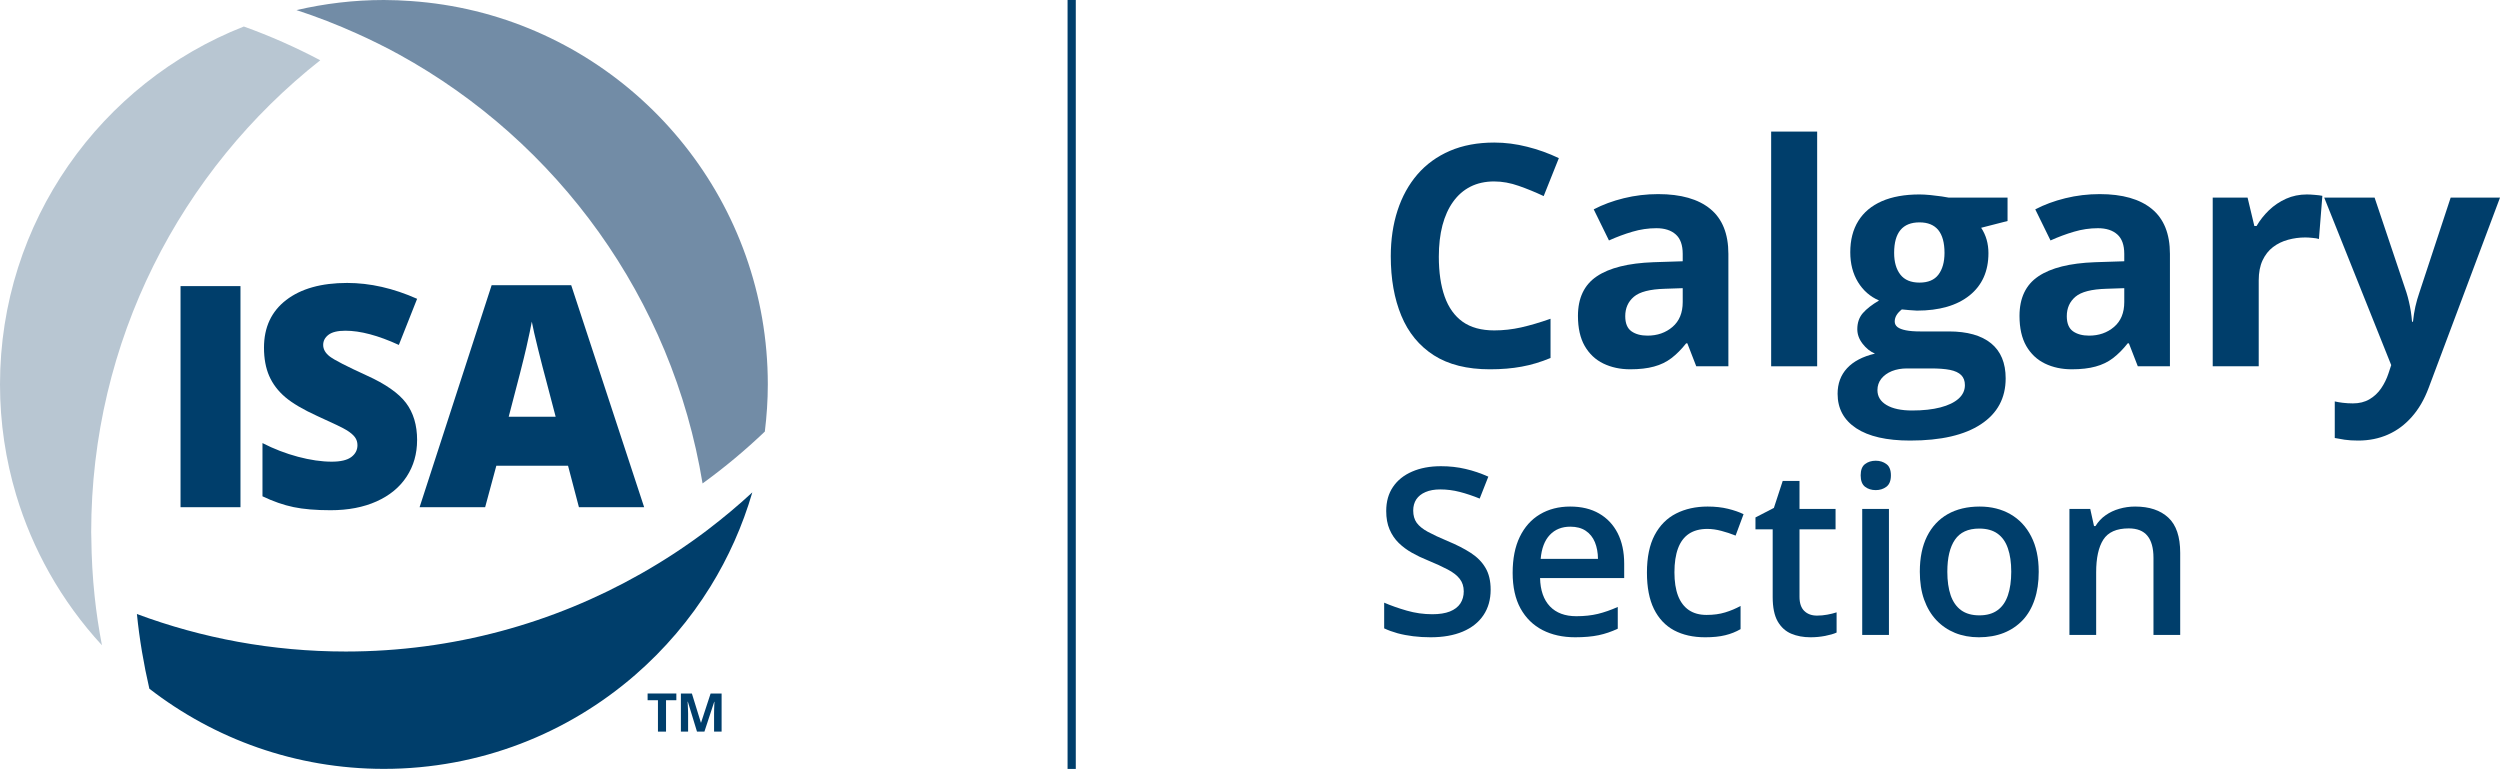<?xml version="1.0" encoding="UTF-8"?>
<svg id="Layer_1" data-name="Layer 1" xmlns="http://www.w3.org/2000/svg" viewBox="0 0 608.01 187">
  <defs>
    <style>
      .cls-1 {
        fill: #728ca6;
      }

      .cls-2 {
        fill: #003e6b;
      }

      .cls-3 {
        fill: #b8c6d2;
      }
    </style>
  </defs>
  <rect class="cls-2" x="259.636" y="0" width="2" height="187"/>
  <path class="cls-2" d="M172.245,128.755c-5.219,3.964-10.714,7.573-16.443,10.818-21.182,12-45.635,18.88-71.703,18.88-17.87,0-34.979-3.229-50.802-9.12.62,6.182,1.661,12.234,3.026,18.161,15.781,12.214,35.557,19.5,57.042,19.5,23.385,0,44.75-8.63,61.13-22.859,7.12-6.188,13.302-13.427,18.292-21.49,4.365-7.063,7.807-14.75,10.182-22.896-3.427,3.167-7.01,6.172-10.729,9l.005.005h0Z"/>
  <path class="cls-3" d="M77.886,14.656c-5.964-3.151-12.167-5.901-18.583-8.208C24.589,20.078,0,53.901,0,93.5c0,9.339,1.385,18.349,3.927,26.859,2,6.677,4.724,13.036,8.078,18.995,3.583,6.354,7.875,12.255,12.786,17.578-.745-3.917-1.354-7.88-1.776-11.901-.495-4.656-.755-9.38-.802-14.156-.005-.474-.036-.948-.036-1.427,0-46.583,21.802-88.042,55.708-114.792h0Z"/>
  <path class="cls-1" d="M115.584,2.682c-5.057-1.24-10.281-2.052-15.625-2.427-2.182-.151-4.375-.255-6.594-.255-7.312,0-14.422.87-21.255,2.458,5.01,1.635,9.891,3.536,14.646,5.682,3.516,1.583,6.964,3.281,10.328,5.13,38.51,21.193,66.411,59.286,73.781,104.307,5.333-3.865,10.391-8.083,15.146-12.62.458-3.76.724-7.578.724-11.464,0-43.969-30.313-80.828-71.151-90.813,0,0,0,.002,0,.002Z"/>
  <path class="cls-2" d="M43.907,69.583h14.578v53.771h-14.578v-53.771Z"/>
  <path class="cls-2" d="M101.438,107.026c0,3.333-.844,6.292-2.536,8.88-1.688,2.589-4.125,4.599-7.307,6.031s-6.917,2.151-11.203,2.151c-3.573,0-6.573-.25-8.995-.755-2.422-.5-4.948-1.38-7.563-2.63v-12.943c2.766,1.422,5.641,2.531,8.63,3.328,2.984.792,5.729,1.193,8.224,1.193,2.156,0,3.734-.375,4.74-1.12,1.005-.75,1.505-1.714,1.505-2.885,0-.74-.203-1.38-.604-1.932s-1.052-1.109-1.948-1.677c-.891-.563-3.276-1.714-7.141-3.453-3.5-1.594-6.125-3.141-7.88-4.635-1.75-1.495-3.047-3.214-3.891-5.146-.844-1.938-1.266-4.234-1.266-6.88,0-4.948,1.797-8.813,5.396-11.583,3.604-2.771,8.547-4.156,14.839-4.156,5.557,0,11.224,1.286,17.005,3.859l-4.443,11.219c-5.021-2.307-9.354-3.458-13-3.458-1.885,0-3.255.333-4.115.995s-1.286,1.484-1.286,2.464c0,1.052.542,2,1.635,2.833,1.089.828,4.042,2.349,8.87,4.557,4.625,2.083,7.839,4.323,9.641,6.714,1.797,2.391,2.698,5.401,2.698,9.031h-.005s0-.002,0-.002Z"/>
  <path class="cls-2" d="M140.797,123.354l-2.646-10.078h-17.443l-2.719,10.078h-15.943l17.521-53.99h19.354l17.74,53.99h-15.865,0ZM135.141,101.359l-2.313-8.823c-.536-1.964-1.193-4.5-1.964-7.615s-1.281-5.349-1.526-6.698c-.219,1.25-.656,3.313-1.302,6.182-.651,2.87-2.089,8.516-4.318,16.953h11.423Z"/>
  <path class="cls-2" d="M161.98,177.932h-1.964v-7.635h-2.516v-1.635h6.99v1.635h-2.51v7.635Z"/>
  <path class="cls-2" d="M169.511,177.932l-2.224-7.276h-.057c.005.172.021.438.042.786s.036.719.052,1.115c.016.391.026.745.026,1.063v4.313h-1.755v-9.271h2.672l2.193,7.089h.042l2.323-7.089h2.672v9.271h-1.833v-4.385c0-.292.005-.63.016-1.01s.026-.745.042-1.089.026-.604.036-.776h-.057l-2.385,7.26h-1.805Z"/>
  <path class="cls-2" d="M363.408,44.126c-2.182,0-4.115.427-5.792,1.271-1.667.849-3.073,2.073-4.208,3.667-1.141,1.583-2.01,3.5-2.604,5.75-.583,2.25-.875,4.786-.875,7.604,0,3.792.469,7.031,1.417,9.708.943,2.667,2.401,4.708,4.375,6.125,1.984,1.406,4.547,2.104,7.688,2.104,2.177,0,4.359-.24,6.542-.729,2.193-.5,4.573-1.198,7.146-2.104v9.542c-2.375.99-4.719,1.688-7.021,2.104-2.292.427-4.87.646-7.729.646-5.531,0-10.078-1.135-13.646-3.417-3.557-2.292-6.188-5.5-7.896-9.625s-2.563-8.938-2.563-14.438c0-4.052.547-7.771,1.646-11.146,1.094-3.375,2.708-6.297,4.833-8.771,2.135-2.469,4.771-4.38,7.896-5.729,3.125-1.344,6.719-2.021,10.792-2.021,2.667,0,5.333.344,8,1.021,2.677.667,5.25,1.594,7.708,2.771l-3.688,9.229c-2-.943-4.016-1.771-6.042-2.479-2.031-.719-4.021-1.083-5.979-1.083Z"/>
  <path class="cls-2" d="M403.287,47.209c5.51,0,9.734,1.203,12.667,3.604,2.927,2.406,4.396,6.052,4.396,10.938v27.333h-7.813l-2.167-5.583h-.292c-1.167,1.474-2.365,2.677-3.583,3.604-1.224.932-2.635,1.615-4.229,2.042-1.583.443-3.516.667-5.792.667-2.432,0-4.604-.469-6.521-1.396s-3.432-2.354-4.542-4.271c-1.099-1.917-1.646-4.354-1.646-7.313,0-4.359,1.526-7.568,4.583-9.625,3.068-2.068,7.656-3.214,13.771-3.438l7.125-.229v-1.792c0-2.151-.563-3.729-1.688-4.729-1.125-1.01-2.698-1.521-4.708-1.521-1.974,0-3.917.286-5.833.854-1.906.557-3.807,1.266-5.708,2.125l-3.708-7.563c2.167-1.135,4.604-2.042,7.313-2.708s5.5-1,8.375-1h0ZM409.245,70.084l-4.333.146c-3.625.099-6.141.745-7.542,1.938-1.406,1.198-2.104,2.771-2.104,4.729,0,1.724.5,2.948,1.5,3.667,1,.708,2.302,1.063,3.917,1.063,2.401,0,4.427-.708,6.083-2.125,1.651-1.417,2.479-3.427,2.479-6.042v-3.375h0Z"/>
  <path class="cls-2" d="M441.941,89.084h-11.188v-57.083h11.188v57.083Z"/>
  <path class="cls-2" d="M464.558,107.147c-5.724,0-10.099-1-13.125-3-3.016-2-4.521-4.792-4.521-8.375,0-2.474.76-4.542,2.292-6.208,1.542-1.667,3.802-2.854,6.792-3.563-1.141-.484-2.141-1.281-3-2.396-.865-1.109-1.292-2.292-1.292-3.542,0-1.568.448-2.875,1.354-3.917.917-1.042,2.229-2.063,3.938-3.063-2.156-.927-3.865-2.422-5.125-4.479-1.25-2.052-1.875-4.469-1.875-7.25,0-2.984.651-5.526,1.958-7.625,1.302-2.094,3.208-3.693,5.708-4.792,2.51-1.094,5.568-1.646,9.167-1.646.76,0,1.646.052,2.646.146,1,.099,1.917.208,2.75.333.844.125,1.422.224,1.729.292h14.292v5.688l-6.417,1.646c.594.906,1.042,1.87,1.333,2.896.292,1.031.438,2.12.438,3.271,0,4.406-1.536,7.833-4.604,10.292-3.073,2.458-7.333,3.688-12.792,3.688-1.292-.068-2.516-.167-3.667-.292-.573.448-1,.911-1.292,1.396-.292.49-.438,1-.438,1.542s.219.995.667,1.354c.458.349,1.146.615,2.063.792.917.182,2.063.271,3.438.271h6.979c4.5,0,7.927.969,10.292,2.896,2.359,1.932,3.542,4.771,3.542,8.521,0,4.792-2,8.505-6,11.146-4,2.651-9.745,3.979-17.229,3.979h0ZM465.038,99.834c2.667,0,4.958-.25,6.875-.75s3.385-1.208,4.417-2.125c1.026-.917,1.542-2.016,1.542-3.292,0-1.031-.302-1.844-.896-2.438-.599-.599-1.51-1.021-2.729-1.271-1.208-.24-2.75-.354-4.625-.354h-5.813c-1.365,0-2.594.214-3.688.646-1.083.443-1.948,1.063-2.583,1.854-.625.802-.938,1.729-.938,2.771,0,1.542.734,2.75,2.208,3.625,1.484.885,3.563,1.333,6.229,1.333h0ZM466.829,68.73c2.094,0,3.63-.646,4.604-1.938.984-1.302,1.479-3.068,1.479-5.292,0-2.469-.51-4.323-1.521-5.563-1.016-1.234-2.536-1.854-4.563-1.854-2.057,0-3.599.62-4.625,1.854-1.031,1.24-1.542,3.094-1.542,5.563,0,2.224.505,3.99,1.521,5.292,1.01,1.292,2.563,1.938,4.646,1.938h0Z"/>
  <path class="cls-2" d="M510.674,47.209c5.51,0,9.734,1.203,12.667,3.604,2.927,2.406,4.396,6.052,4.396,10.938v27.333h-7.813l-2.167-5.583h-.292c-1.167,1.474-2.365,2.677-3.583,3.604-1.224.932-2.635,1.615-4.229,2.042-1.583.443-3.516.667-5.792.667-2.432,0-4.604-.469-6.521-1.396s-3.432-2.354-4.542-4.271c-1.099-1.917-1.646-4.354-1.646-7.313,0-4.359,1.526-7.568,4.583-9.625,3.068-2.068,7.656-3.214,13.771-3.438l7.125-.229v-1.792c0-2.151-.563-3.729-1.688-4.729-1.125-1.01-2.698-1.521-4.708-1.521-1.974,0-3.917.286-5.833.854-1.906.557-3.807,1.266-5.708,2.125l-3.708-7.563c2.167-1.135,4.604-2.042,7.313-2.708s5.5-1,8.375-1h0ZM516.632,70.084l-4.333.146c-3.625.099-6.141.745-7.542,1.938-1.406,1.198-2.104,2.771-2.104,4.729,0,1.724.5,2.948,1.5,3.667,1,.708,2.302,1.063,3.917,1.063,2.401,0,4.427-.708,6.083-2.125,1.651-1.417,2.479-3.427,2.479-6.042v-3.375h0Z"/>
  <path class="cls-2" d="M561.037,47.293c.552,0,1.208.036,1.958.104.75.057,1.354.135,1.813.229l-.833,10.5c-.375-.125-.906-.214-1.583-.271-.667-.068-1.245-.104-1.729-.104-1.448,0-2.849.188-4.208.563-1.349.365-2.563.953-3.646,1.771-1.073.823-1.917,1.896-2.542,3.229-.625,1.333-.938,2.969-.938,4.896v20.875h-11.188v-41.021h8.479l1.646,6.896h.542c.802-1.385,1.813-2.667,3.021-3.833,1.219-1.167,2.604-2.094,4.146-2.792,1.552-.693,3.24-1.042,5.063-1.042h0Z"/>
  <path class="cls-2" d="M565.261,48.063h12.25l7.75,23.083c.234.74.438,1.49.604,2.25.177.75.333,1.531.458,2.333.125.807.219,1.646.292,2.521h.229c.135-1.318.333-2.547.583-3.688.26-1.151.589-2.292.979-3.417l7.604-23.083h12l-17.354,46.271c-1.057,2.833-2.432,5.193-4.125,7.083-1.682,1.901-3.62,3.333-5.813,4.292-2.182.958-4.583,1.438-7.208,1.438-1.266,0-2.365-.073-3.292-.208-.932-.141-1.729-.281-2.396-.417v-8.896c.51.125,1.156.234,1.938.333.792.094,1.615.146,2.479.146,1.552,0,2.896-.333,4.021-1,1.125-.656,2.068-1.536,2.833-2.646.76-1.115,1.359-2.328,1.792-3.646l.667-2.021-16.292-40.729h0Z"/>
  <path class="cls-2" d="M362.533,143.405c0,2.406-.583,4.474-1.75,6.208-1.167,1.74-2.849,3.073-5.042,4-2.182.917-4.786,1.375-7.813,1.375-1.474,0-2.885-.083-4.229-.25-1.349-.167-2.62-.406-3.813-.729-1.198-.333-2.281-.729-3.25-1.188v-6.25c1.635.708,3.469,1.354,5.5,1.938,2.026.583,4.094.875,6.208.875,1.708,0,3.13-.219,4.271-.667,1.135-.458,1.984-1.104,2.542-1.938.552-.844.833-1.833.833-2.958,0-1.193-.328-2.208-.979-3.042-.641-.833-1.615-1.589-2.917-2.271-1.307-.693-2.938-1.443-4.896-2.25-1.323-.526-2.583-1.13-3.792-1.813-1.208-.677-2.286-1.479-3.229-2.396-.948-.927-1.688-2.026-2.229-3.292-.542-1.26-.813-2.755-.813-4.479,0-2.292.547-4.24,1.646-5.854,1.094-1.625,2.646-2.865,4.646-3.729,2-.875,4.339-1.313,7.021-1.313,2.125,0,4.115.224,5.979.667,1.875.432,3.719,1.057,5.542,1.875l-2.104,5.333c-1.667-.677-3.286-1.219-4.854-1.625-1.557-.401-3.141-.604-4.75-.604-1.406,0-2.599.219-3.583.646-.974.417-1.719,1.01-2.229,1.771-.5.766-.75,1.677-.75,2.729,0,1.182.281,2.177.854,2.979.583.792,1.484,1.521,2.708,2.188,1.234.667,2.823,1.411,4.771,2.229,2.219.917,4.109,1.885,5.667,2.896,1.568,1.016,2.76,2.229,3.583,3.646.833,1.406,1.25,3.167,1.25,5.292h0Z"/>
  <path class="cls-2" d="M381.884,123.196c2.734,0,5.073.563,7.021,1.688,1.958,1.125,3.464,2.724,4.521,4.792,1.052,2.073,1.583,4.542,1.583,7.417v3.5h-20.458c.068,2.974.865,5.266,2.396,6.875,1.526,1.599,3.667,2.396,6.417,2.396,1.943,0,3.693-.188,5.25-.563,1.568-.385,3.177-.948,4.833-1.688v5.292c-1.531.724-3.083,1.25-4.667,1.583s-3.49.5-5.708.5c-3,0-5.641-.583-7.917-1.75-2.281-1.177-4.063-2.927-5.354-5.25-1.281-2.333-1.917-5.219-1.917-8.667s.573-6.359,1.729-8.75c1.167-2.401,2.797-4.229,4.896-5.479,2.109-1.26,4.568-1.896,7.375-1.896h0ZM381.884,128.092c-2.042,0-3.698.667-4.958,2-1.266,1.333-2.01,3.281-2.229,5.833h13.938c-.016-1.526-.266-2.88-.75-4.063-.49-1.177-1.229-2.104-2.229-2.771-.99-.667-2.245-1-3.771-1h0Z"/>
  <path class="cls-2" d="M414.688,154.988c-2.906,0-5.417-.563-7.542-1.688-2.115-1.135-3.745-2.865-4.896-5.188-1.141-2.318-1.708-5.271-1.708-8.854,0-3.719.625-6.76,1.875-9.125,1.26-2.375,3.005-4.125,5.229-5.25,2.219-1.125,4.771-1.688,7.646-1.688,1.833,0,3.484.182,4.958.542,1.484.365,2.75.802,3.792,1.313l-1.938,5.208c-1.125-.458-2.281-.839-3.458-1.146-1.182-.318-2.323-.479-3.417-.479-1.792,0-3.286.396-4.479,1.188-1.182.792-2.063,1.974-2.646,3.542-.583,1.573-.875,3.516-.875,5.833,0,2.25.292,4.146.875,5.688.594,1.542,1.479,2.708,2.646,3.5,1.167.781,2.594,1.167,4.292,1.167,1.677,0,3.177-.198,4.5-.604,1.333-.401,2.589-.927,3.771-1.583v5.646c-1.156.667-2.396,1.161-3.729,1.479-1.333.333-2.969.5-4.896.5h0Z"/>
  <path class="cls-2" d="M441.897,149.717c.844,0,1.677-.073,2.5-.229.833-.151,1.589-.339,2.271-.563v4.917c-.708.323-1.641.589-2.792.813-1.141.219-2.328.333-3.563.333-1.74,0-3.302-.292-4.688-.875-1.375-.583-2.474-1.583-3.292-3-.807-1.427-1.208-3.396-1.208-5.896v-16.479h-4.188v-2.896l4.479-2.313,2.146-6.563h4.083v6.813h8.771v4.958h-8.771v16.396c0,1.542.385,2.698,1.167,3.458.776.75,1.802,1.125,3.083,1.125h.002,0Z"/>
  <path class="cls-2" d="M459.398,123.78v30.646h-6.5v-30.646h6.5ZM456.19,112.05c1,0,1.859.271,2.583.813.734.531,1.104,1.448,1.104,2.75,0,1.292-.37,2.219-1.104,2.771-.724.542-1.583.813-2.583.813-1.031,0-1.896-.271-2.604-.813-.708-.552-1.063-1.479-1.063-2.771,0-1.302.354-2.219,1.063-2.75.708-.542,1.573-.813,2.604-.813Z"/>
  <path class="cls-2" d="M495.826,139.03c0,2.557-.333,4.823-1,6.792-.656,1.974-1.62,3.641-2.896,5-1.281,1.349-2.813,2.385-4.604,3.104-1.792.708-3.813,1.063-6.063,1.063-2.099,0-4.031-.354-5.792-1.063-1.75-.719-3.266-1.755-4.542-3.104-1.281-1.359-2.271-3.026-2.979-5-.698-1.969-1.042-4.234-1.042-6.792,0-3.375.583-6.234,1.75-8.583,1.177-2.359,2.854-4.156,5.021-5.396,2.177-1.234,4.776-1.854,7.792-1.854,2.818,0,5.302.62,7.458,1.854,2.167,1.24,3.854,3.036,5.063,5.396,1.219,2.365,1.833,5.224,1.833,8.583h0ZM473.597,139.03c0,2.24.271,4.156.813,5.75.552,1.583,1.401,2.792,2.542,3.625,1.151.833,2.63,1.25,4.438,1.25s3.276-.417,4.417-1.25c1.151-.833,1.99-2.042,2.521-3.625.542-1.594.813-3.51.813-5.75,0-2.219-.271-4.109-.813-5.667-.531-1.568-1.37-2.76-2.521-3.583-1.141-.818-2.625-1.229-4.458-1.229-2.698,0-4.661.906-5.896,2.708-1.24,1.807-1.854,4.396-1.854,7.771h-.002,0Z"/>
  <path class="cls-2" d="M519.275,123.196c3.443,0,6.13.896,8.063,2.688,1.927,1.781,2.896,4.635,2.896,8.563v19.979h-6.5v-18.771c0-2.375-.495-4.156-1.479-5.354-.974-1.193-2.49-1.792-4.542-1.792-2.958,0-5.021.917-6.188,2.75-1.156,1.823-1.729,4.469-1.729,7.938v15.229h-6.5v-30.646h5.063l.917,4.167h.354c.667-1.083,1.49-1.964,2.479-2.646.984-.693,2.089-1.214,3.313-1.563,1.234-.359,2.521-.542,3.854-.542h0Z"/>
</svg>